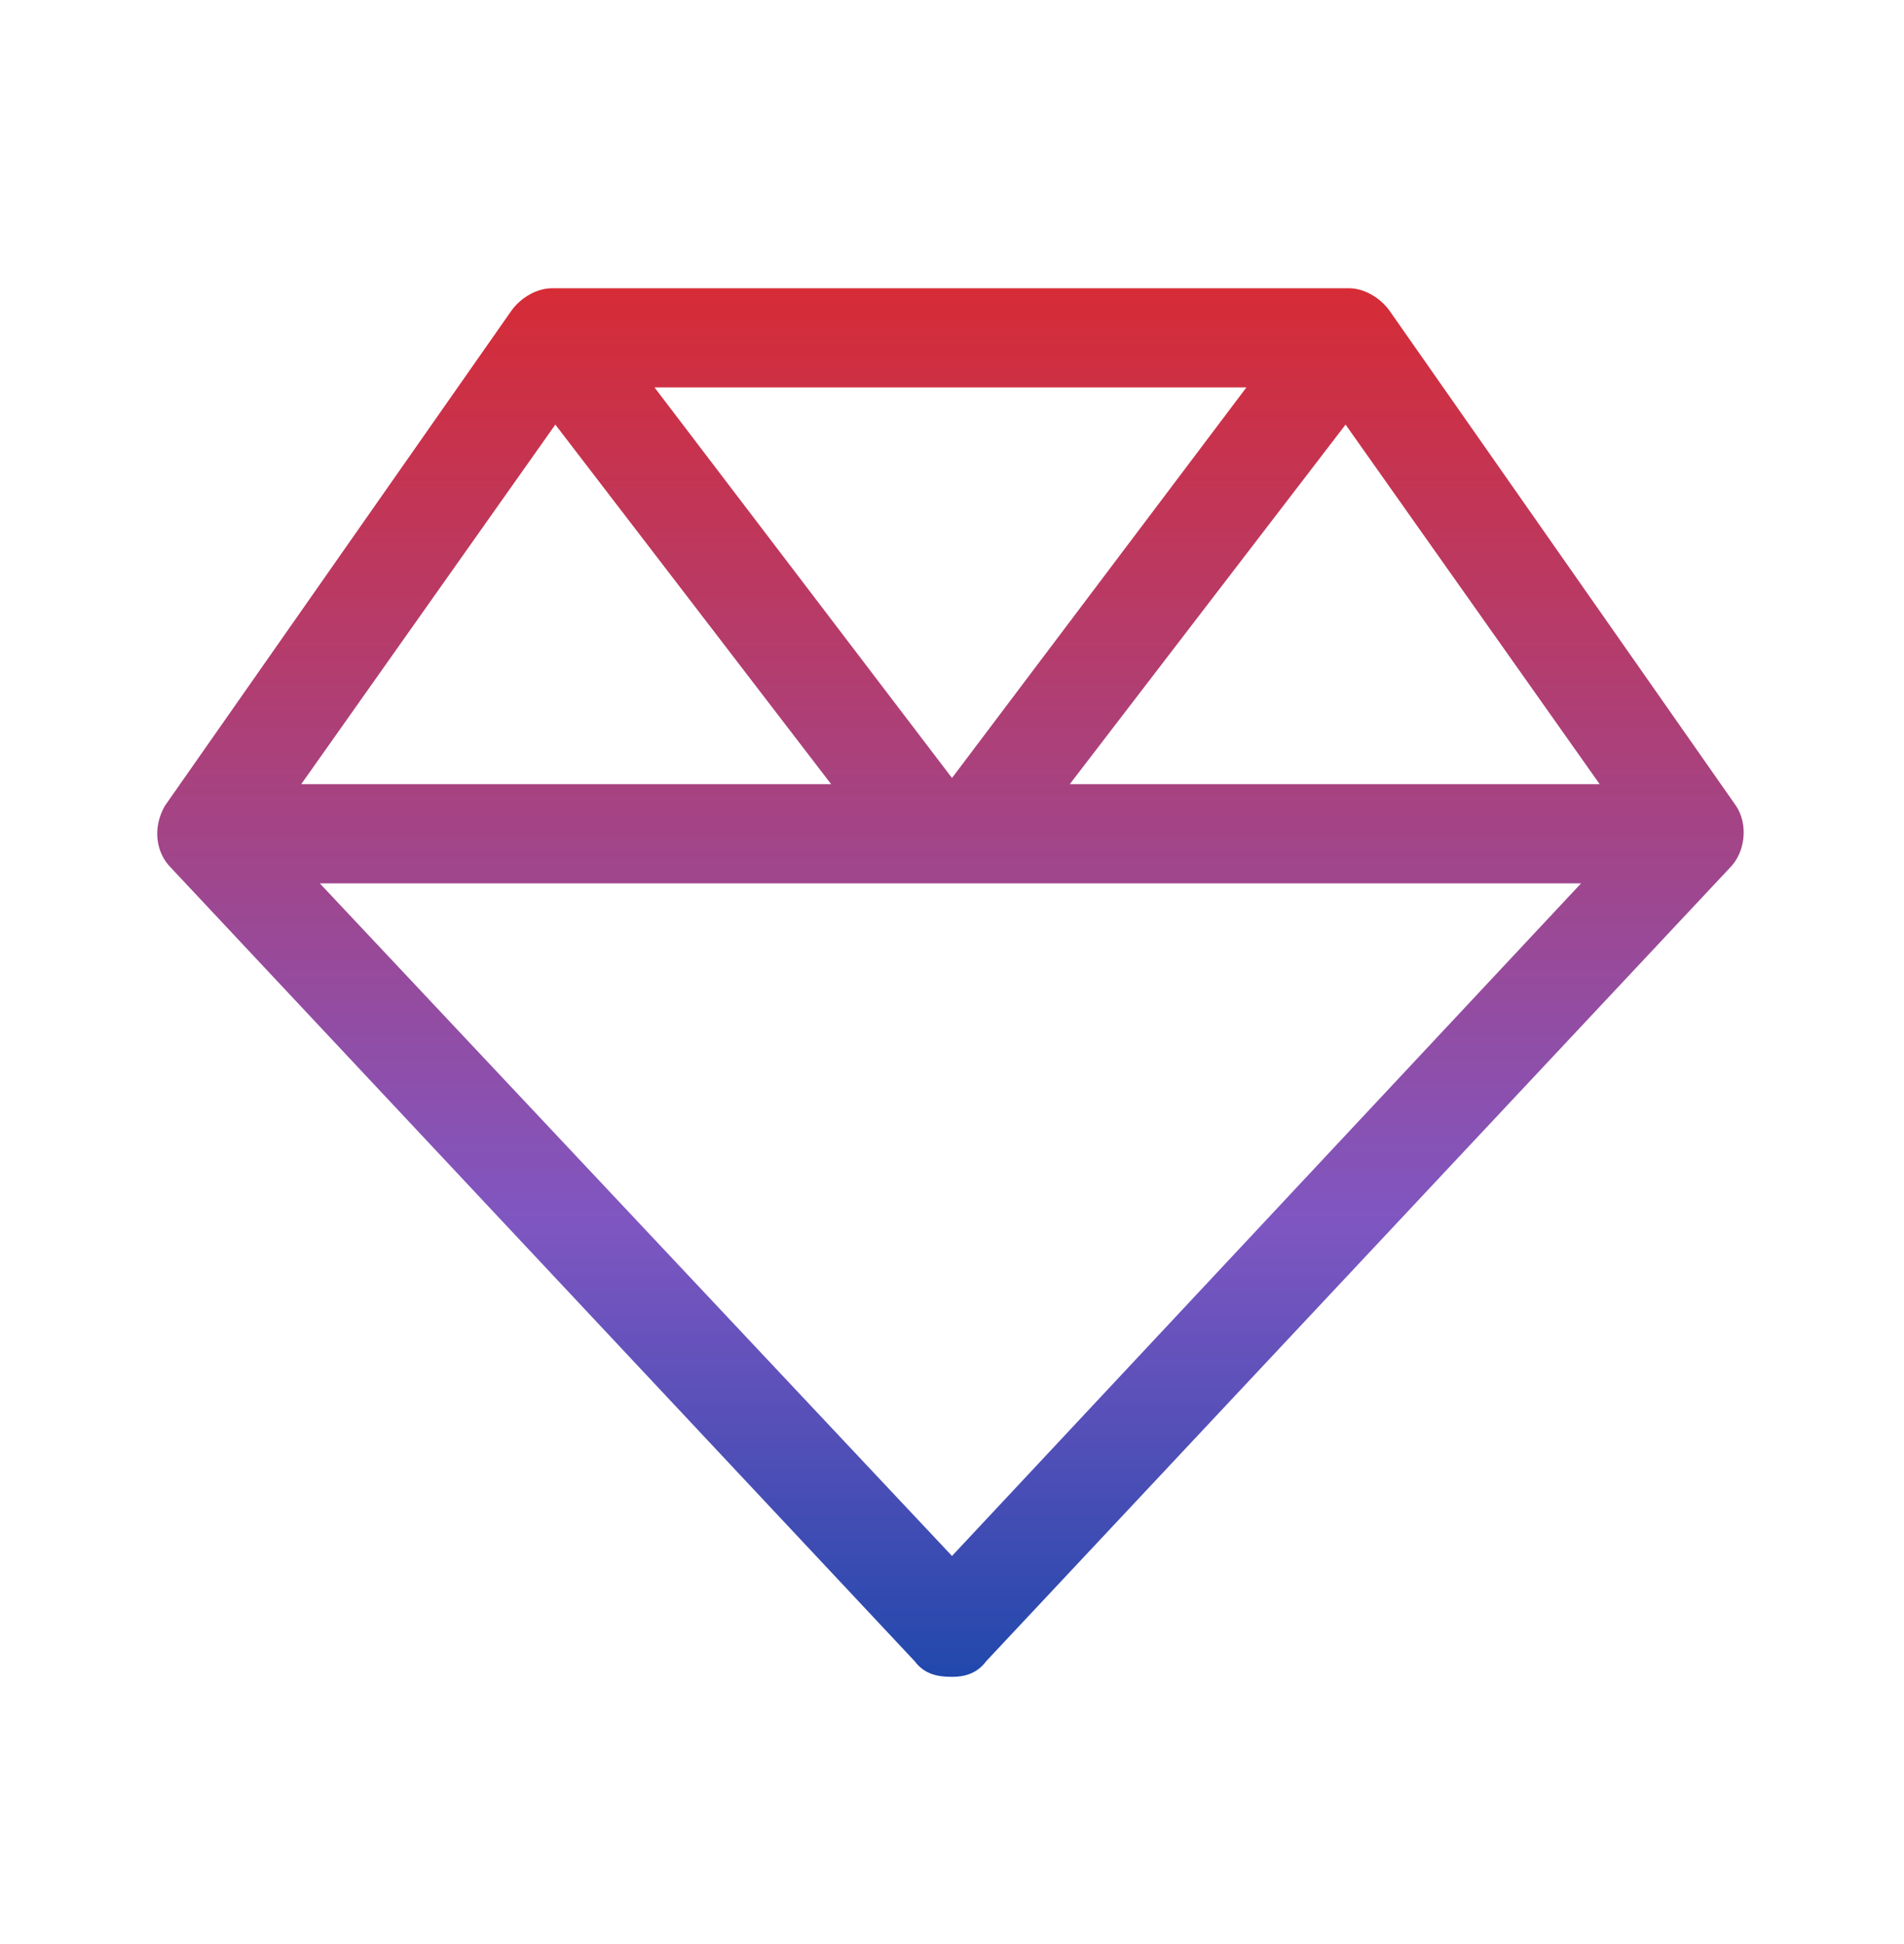 <svg aria-hidden="true" width="48" height="49" viewBox="0 0 48 49" fill="none" xmlns="http://www.w3.org/2000/svg">
    <path d="M43.766 20.312L35.016 7.812C34.781 7.499 34.391 7.265 34 7.265H13.922C13.531 7.265 13.141 7.499 12.906 7.812L4.156 20.312C3.844 20.859 3.922 21.484 4.312 21.874L23.062 41.874C23.297 42.187 23.609 42.265 24 42.265C24.312 42.265 24.625 42.187 24.859 41.874L43.609 21.874C44 21.484 44.078 20.78 43.766 20.312ZM33.922 10.702L40.328 19.765H26.969L33.922 10.702ZM24 19.609L16.5 9.765H31.422L24 19.609ZM14 10.702L20.953 19.765H7.594L14 10.702ZM24 39.218L8.062 22.265H39.859L24 39.218Z" fill="url(#paint0_linear_2225_2568)"/>
    <defs>
    <linearGradient id="paint0_linear_2225_2568" x1="24" y1="4.765" x2="24" y2="44.765" gradientUnits="userSpaceOnUse">
    <stop stop-color="#DF2727"/>
    <stop offset="0.651" stop-color="#7F56C1"/>
    <stop offset="1" stop-color="#0D45A8"/>
    </linearGradient>
    </defs>
</svg>      
